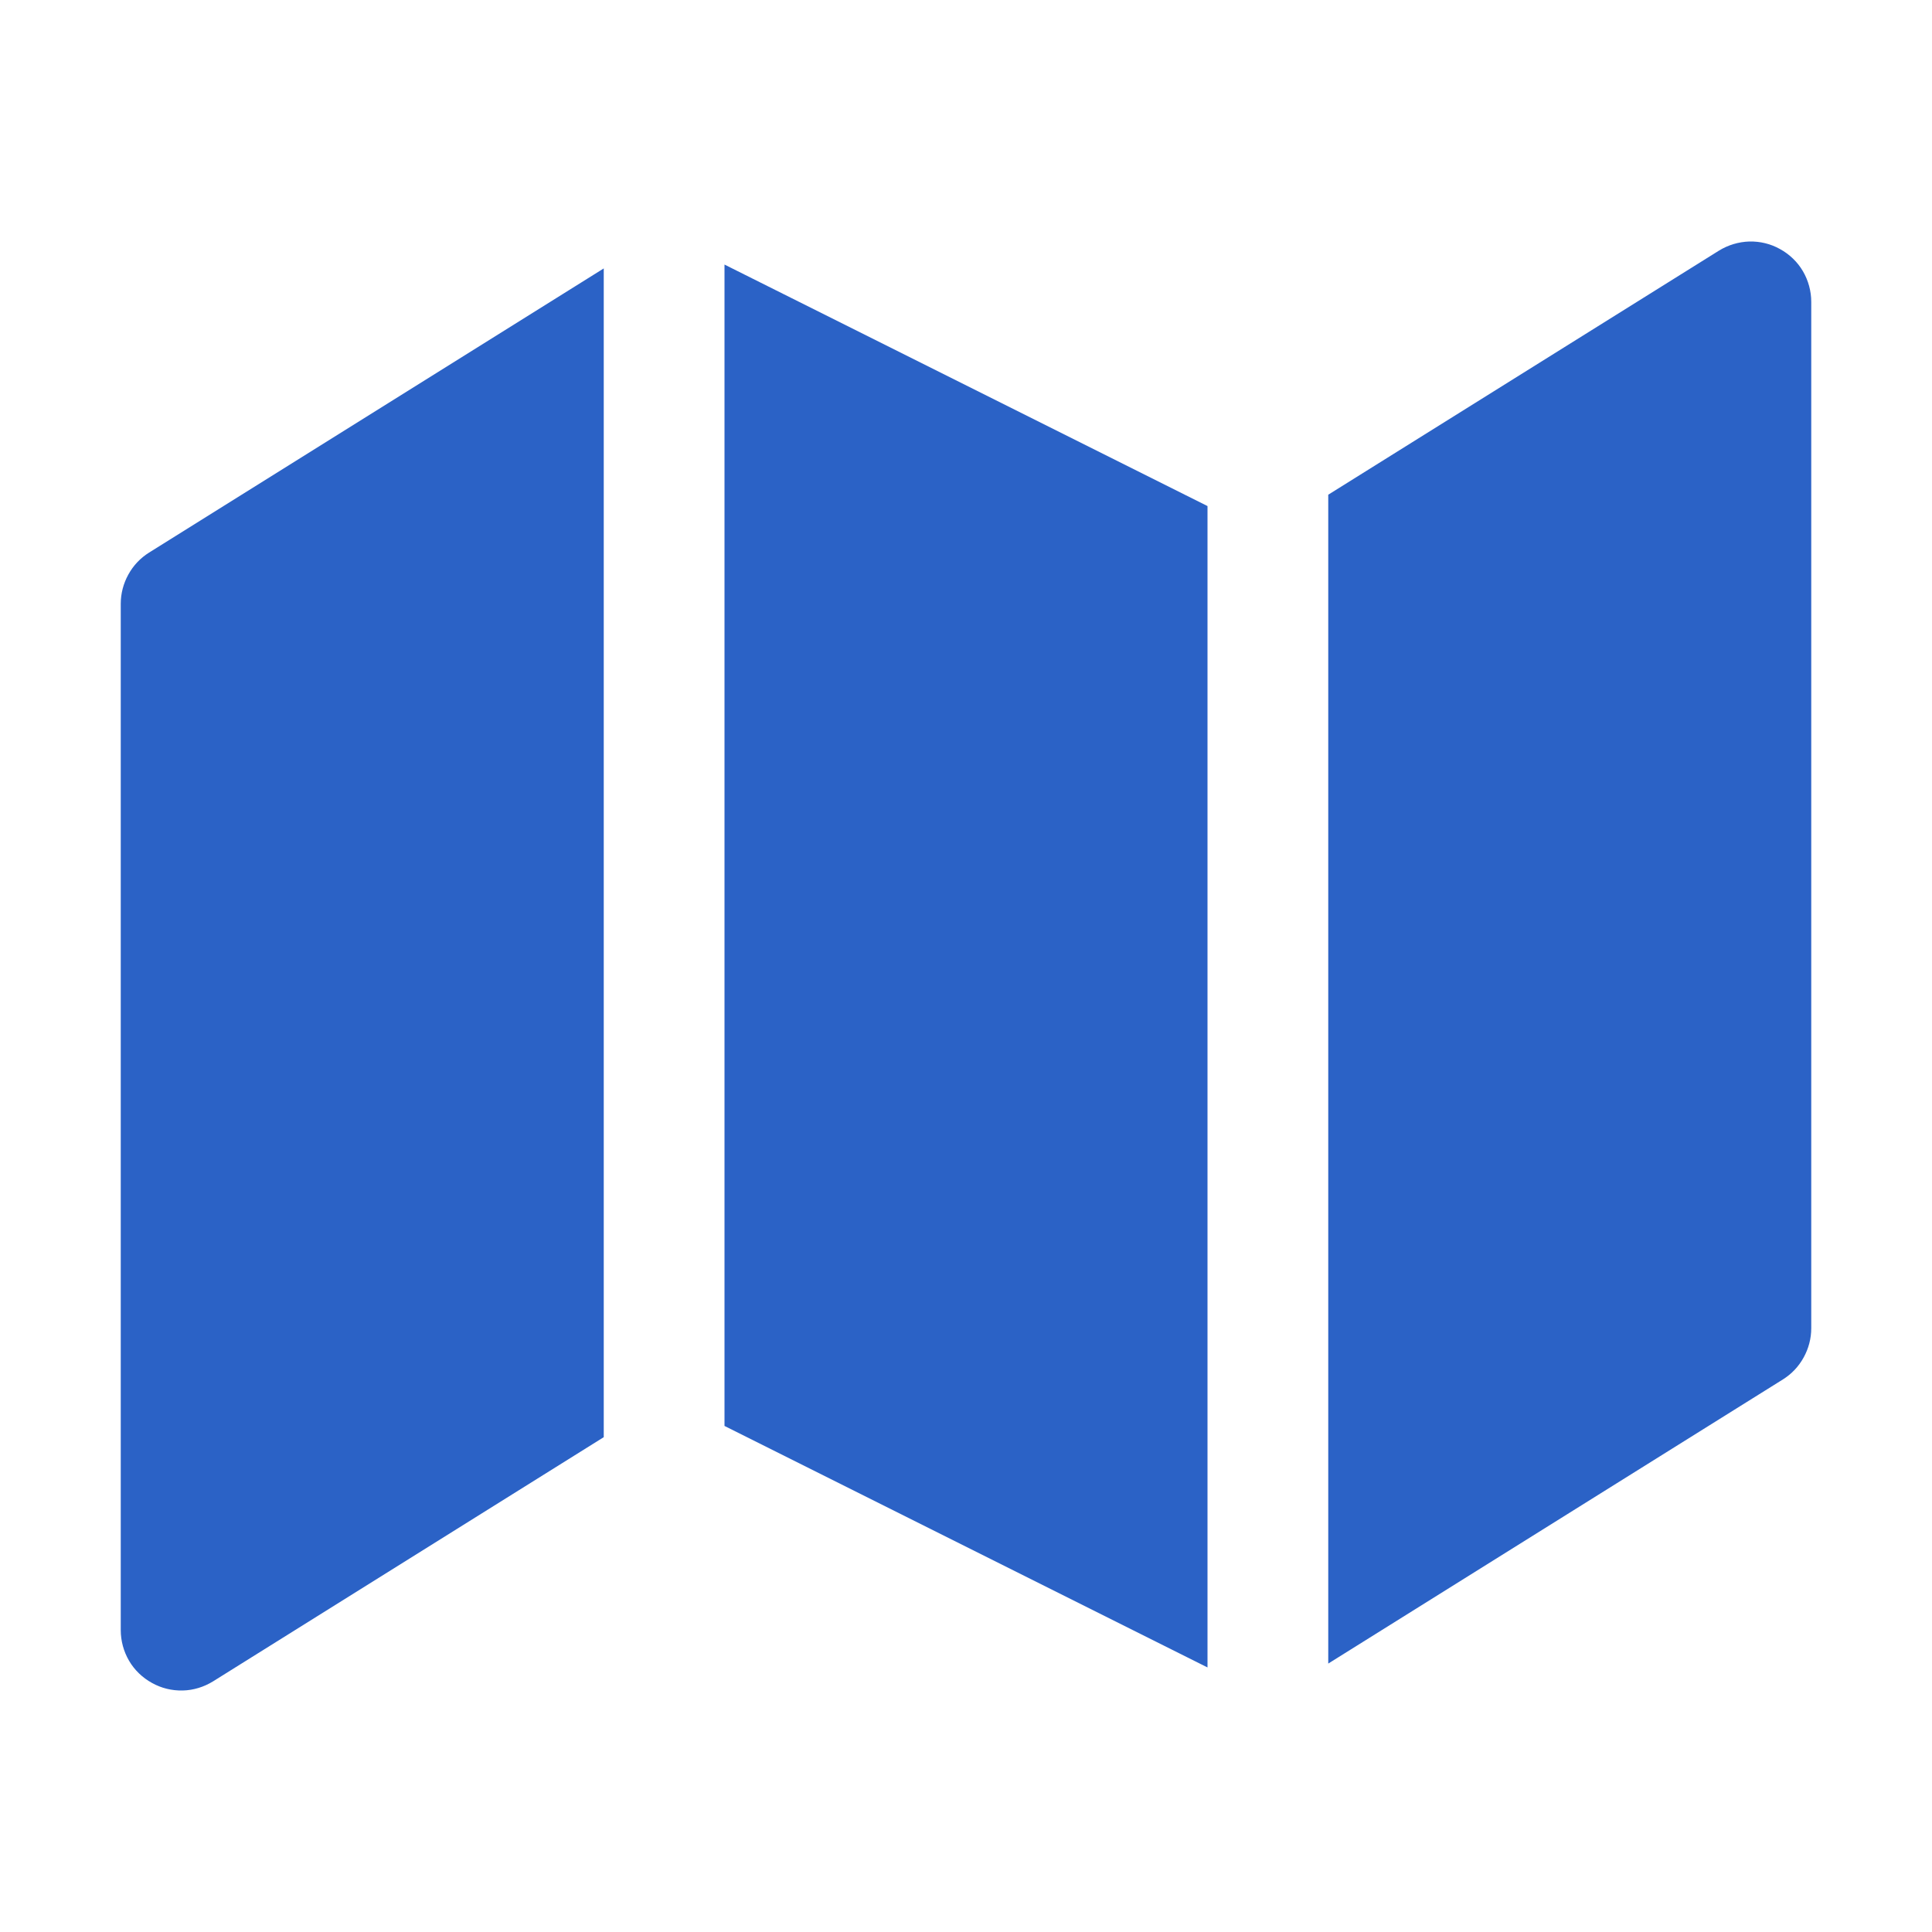<?xml version="1.0" encoding="UTF-8"?> <svg xmlns="http://www.w3.org/2000/svg" width="16" height="16" viewBox="0 0 16 16" fill="none"><path d="M5 2.223L1.235 4.576C1.163 4.621 1.104 4.683 1.063 4.758C1.022 4.832 1 4.915 1 5V13.5C1 13.589 1.024 13.677 1.069 13.754C1.114 13.831 1.18 13.894 1.258 13.937C1.336 13.981 1.424 14.002 1.513 14C1.602 13.998 1.689 13.971 1.765 13.924L5 11.902V2.223ZM6 11.809L10 13.809V4.191L6 2.191V11.809ZM14.765 11.424L11 13.777V4.097L14.235 2.076C14.311 2.029 14.398 2.003 14.487 2C14.576 1.998 14.664 2.019 14.742 2.063C14.82 2.106 14.886 2.169 14.931 2.246C14.976 2.323 15 2.411 15 2.5V11C15 11.085 14.978 11.168 14.937 11.242C14.896 11.317 14.837 11.379 14.765 11.424Z" fill="#2B62C6"></path></svg> 